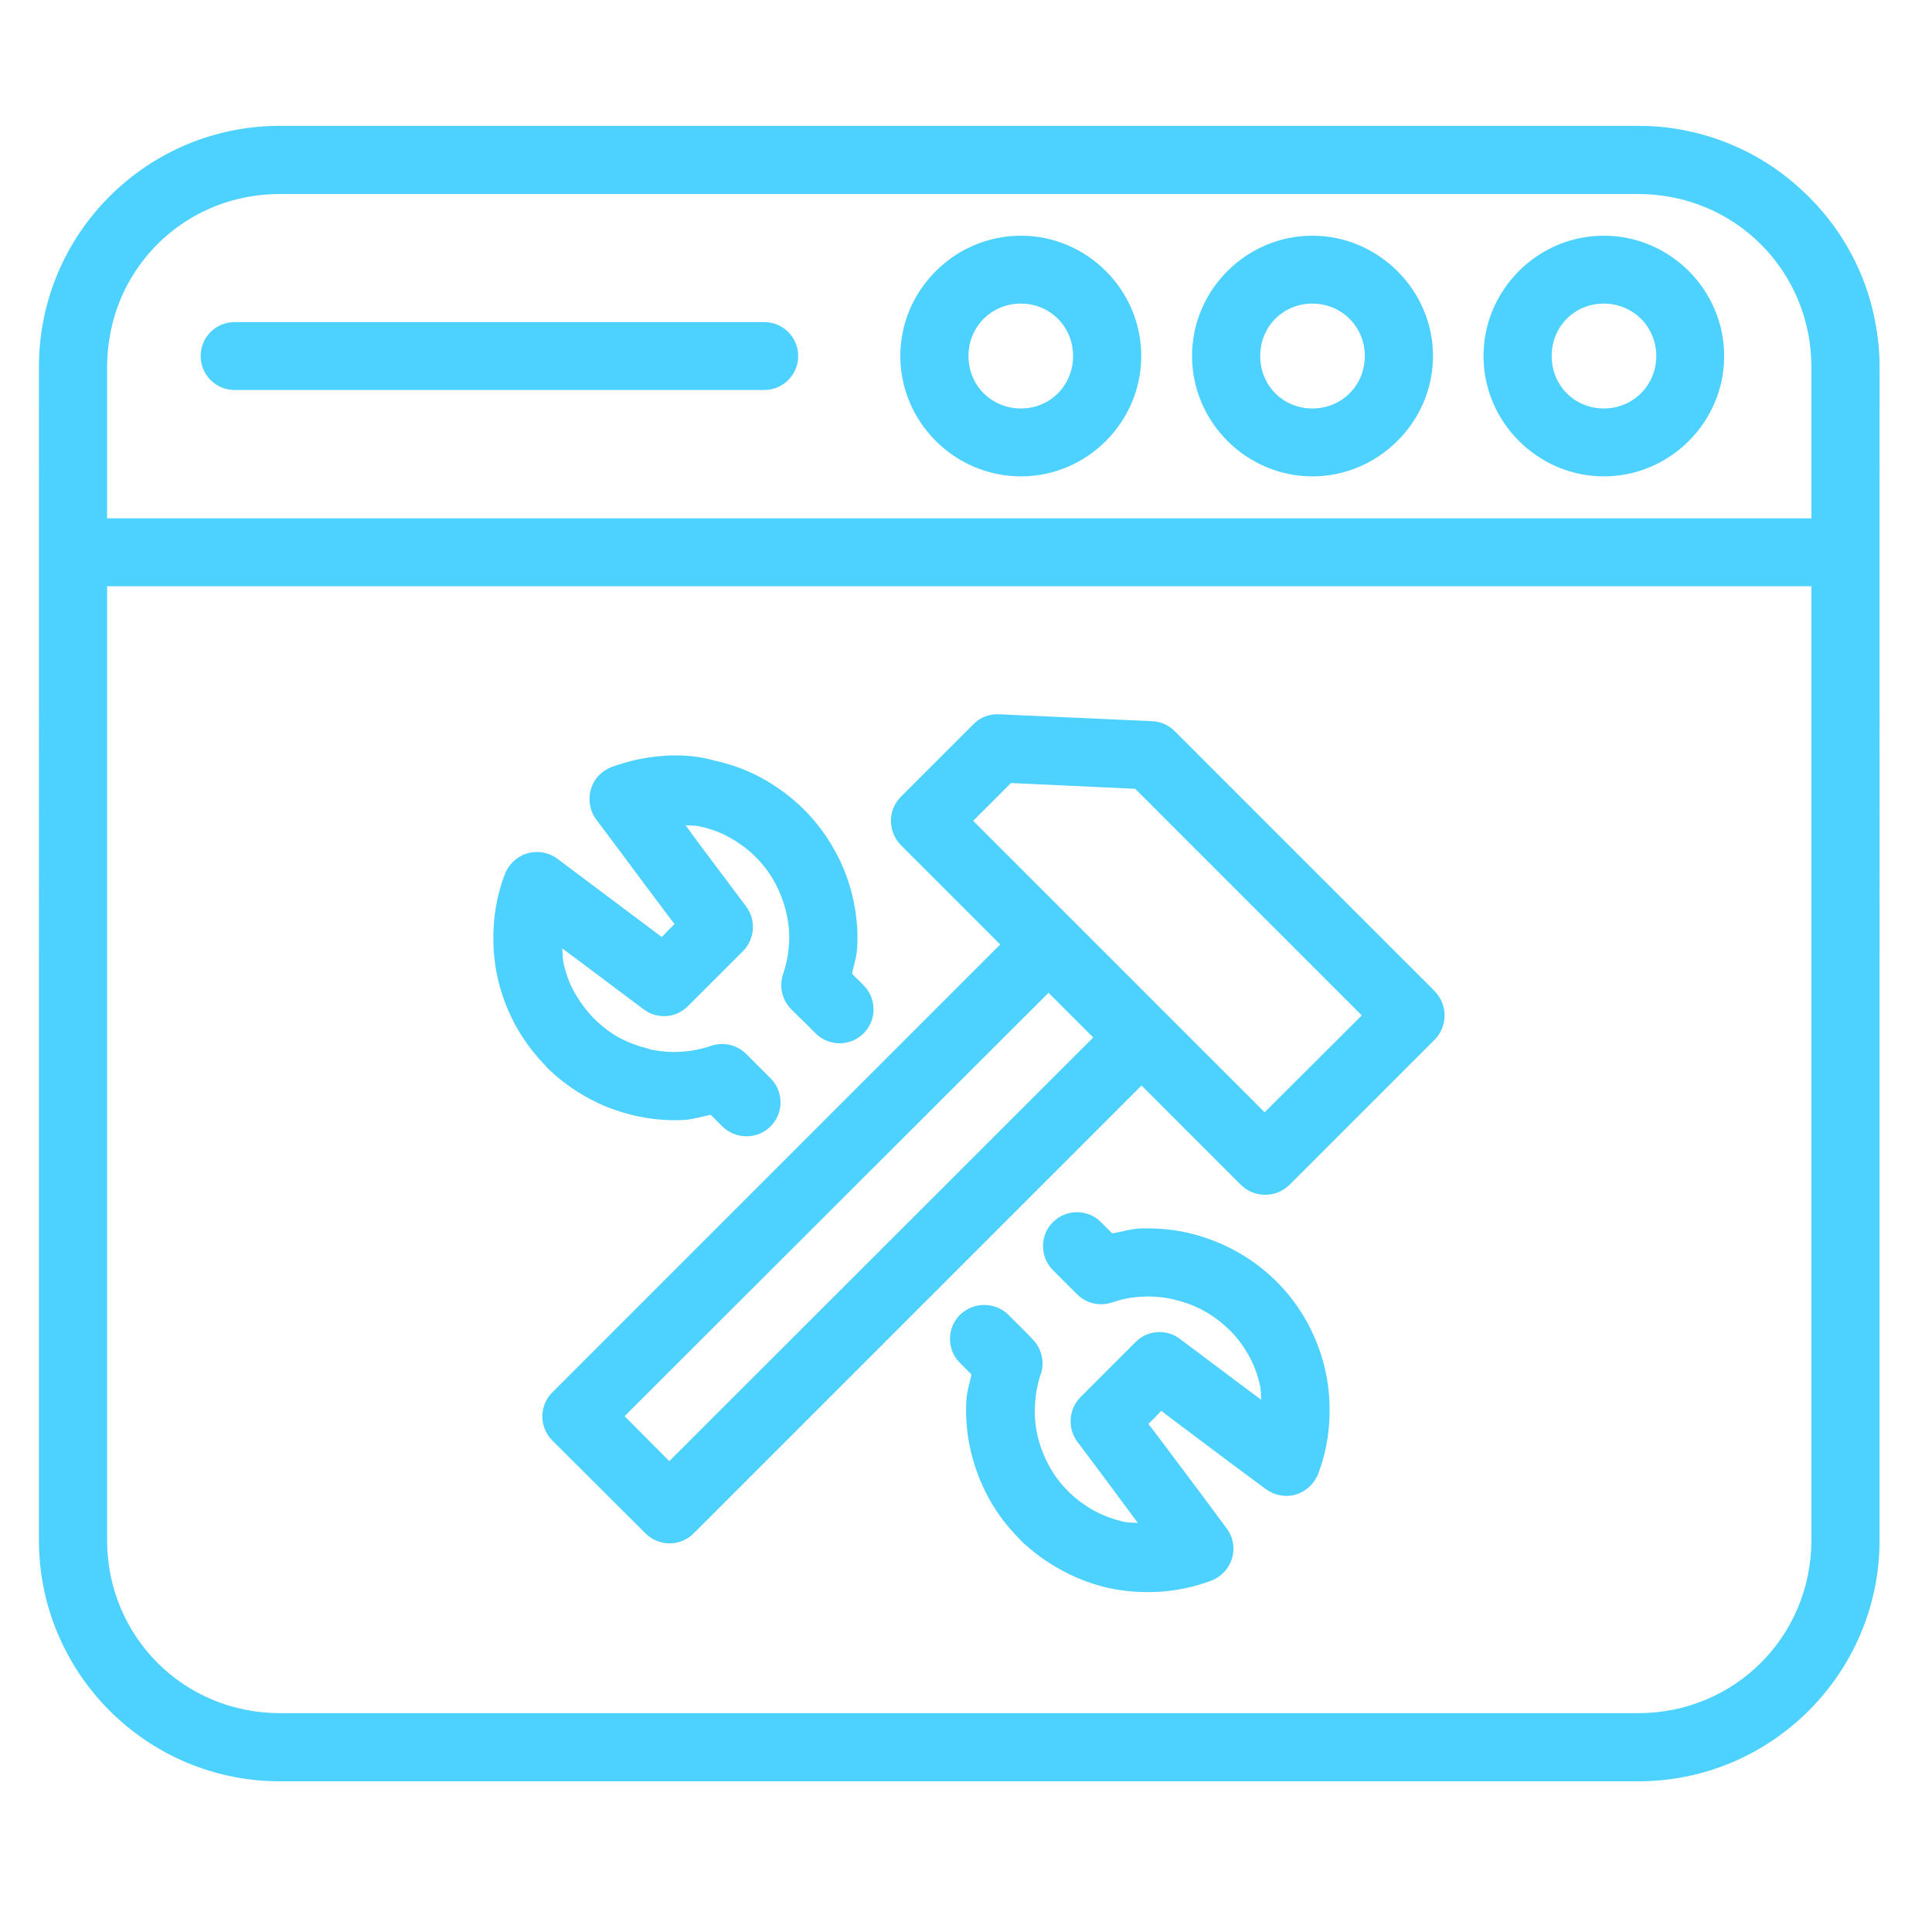<?xml version="1.0" encoding="utf-8"?>
<!-- Generator: Adobe Illustrator 26.5.2, SVG Export Plug-In . SVG Version: 6.00 Build 0)  -->
<svg version="1.1" id="Layer_1" xmlns="http://www.w3.org/2000/svg" xmlns:xlink="http://www.w3.org/1999/xlink" x="0px" y="0px"
	 viewBox="0 0 700 700" style="enable-background:new 0 0 700 700;" xml:space="preserve">
<style type="text/css">
	.st0{fill:#4DD1FF;}
</style>
<path class="st0" d="M101.4,45.6c-48.2,0-87.3,39.1-87.3,87.3V558c0,48.2,39.1,87.4,87.3,87.4h492.2c48.2,0,87.4-39.2,87.4-87.4V133
	c0-1.5,0-3-0.1-4.5c-0.5-8.9-2.3-17.5-5.2-25.5c-0.5-1.3-1-2.6-1.6-4c-5-11.8-12.5-22.2-21.8-30.6C641,58,626.8,50.6,611.2,47.4
	c-1.4-0.3-2.8-0.6-4.3-0.8c-4.3-0.7-8.8-1-13.3-1L101.4,45.6L101.4,45.6z M101.4,70.3h492.2c34.9,0,62.7,27.8,62.7,62.7v54.8H38.8
	V133c0-1.1,0-2.2,0.1-3.3c0.5-9.7,3.1-18.8,7.4-26.8c0.5-0.9,1-1.8,1.5-2.6C58.7,82.2,78.5,70.3,101.4,70.3L101.4,70.3L101.4,70.3z
	 M369.9,85.4c-24,0-43.7,19.7-43.7,43.6s19.7,43.6,43.7,43.6s43.6-19.7,43.6-43.6S393.9,85.4,369.9,85.4z M475.5,85.4
	c-24,0-43.6,19.7-43.6,43.6s19.7,43.6,43.6,43.6s43.7-19.7,43.7-43.6S499.4,85.4,475.5,85.4z M581.1,85.4c-24,0-43.6,19.7-43.6,43.6
	s19.7,43.6,43.6,43.6c24,0,43.6-19.7,43.6-43.6S605.1,85.4,581.1,85.4z M369.9,110c10.6,0,18.9,8.4,18.9,19s-8.3,19-18.9,19
	s-19-8.3-19-19S359.3,110,369.9,110z M475.5,110c10.6,0,19,8.4,19,19s-8.3,19-19,19c-10.6,0-18.9-8.3-18.9-19S464.9,110,475.5,110z
	 M581.1,110c10.6,0,19,8.4,19,19s-8.4,19-19,19c-10.6,0-18.9-8.3-18.9-19S570.5,110,581.1,110z M85,116.7c-6.8,0-12.3,5.5-12.3,12.3
	c0,6.8,5.5,12.3,12.3,12.3h191.9c6.8,0,12.3-5.5,12.3-12.3c0-6.8-5.5-12.3-12.3-12.3H85L85,116.7z M38.8,212.4h617.5V558
	c0,34.9-27.8,62.7-62.7,62.7H101.4c-34.9,0-62.6-27.8-62.6-62.7L38.8,212.4L38.8,212.4z M362,258.8c-3.5-0.2-6.9,1.1-9.3,3.6
	l-26.3,26.3c-4.8,4.8-4.8,12.6,0,17.5l36,36L200.1,504.5l0,0c-4.8,4.8-4.8,12.6,0,17.4l33.8,33.7l0,0c4.8,4.8,12.6,4.8,17.4,0
	l162.3-162.3l36,36l0,0c2.3,2.3,5.5,3.6,8.8,3.6c3.3,0,6.4-1.3,8.8-3.6l52.6-52.6c2.3-2.3,3.6-5.5,3.6-8.8s-1.3-6.4-3.6-8.8
	l-94.2-94.2c-2.2-2.2-5.1-3.5-8.2-3.6L362,258.8L362,258.8z M244.8,273.7c-1.5,0-3.1,0-4.6,0.2h-0.1v0c-6.2,0.4-12.4,1.8-18.5,4l0,0
	c-3.6,1.4-6.5,4.3-7.5,8.1c-1.1,3.7-0.4,7.8,1.9,10.9l8.7,11.6l8.7,11.7l8.7,11.6l2.3,3l-2.3,2.3l-2.3,2.4l-3.1-2.3l-11.6-8.7
	l-11.6-8.7l-11.6-8.7c-3.1-2.3-7.2-3-10.9-1.9c-3.7,1.1-6.7,3.9-8.1,7.6c-2.3,6-3.6,12.2-4,18.5c-0.4,6.2,0,12.5,1.3,18.5
	c1.3,6.1,3.5,11.9,6.4,17.4c3,5.5,6.8,10.6,11.3,15.2v0.1c4.4,4.4,9.5,8.2,14.8,11.1c5.3,3,11,5.1,16.8,6.5c5.9,1.4,12,2,18.1,1.7
	c3.3-0.2,6.6-1.2,9.9-1.9l4.2,4.2l0,0c2.3,2.3,5.5,3.6,8.8,3.6s6.4-1.3,8.7-3.6c4.8-4.8,4.8-12.6,0-17.4l-2.2-2.2l-2.2-2.2l-2.2-2.2
	l-2.2-2.2l0,0c-3.3-3.3-8.2-4.5-12.7-3c-3.7,1.3-7.6,2-11.4,2.2c-3.8,0.2-7.6-0.2-11.2-1v-0.1c-3.7-0.9-7.3-2.2-10.7-4
	c-3.3-1.8-6.4-4.2-9.2-7c-2.8-2.9-5.2-6.1-7.1-9.5c-1.9-3.4-3.2-7.1-4-10.9c-0.3-1.6-0.2-3.3-0.4-5l6.3,4.7l23.2,17.4l0,0
	c4.9,3.7,11.8,3.2,16.1-1.2l19.9-19.9h0c4.3-4.3,4.8-11.2,1.2-16.1l-17.4-23.2l-4.6-6.3c1.6,0.2,3.4,0,5,0.4c3.8,0.8,7.5,2.1,10.9,4
	c3.4,1.9,6.6,4.2,9.5,7.1c2.8,2.8,5.1,5.9,6.9,9.2c1.8,3.3,3.2,6.9,4.1,10.6c0.9,3.7,1.3,7.5,1.1,11.3s-0.9,7.6-2.2,11.4h0
	c-1.5,4.5-0.3,9.4,3,12.7l2.2,2.2l2.2,2.1l2.2,2.2l2.2,2.2h0c4.8,4.8,12.6,4.8,17.4,0c4.8-4.8,4.8-12.6,0-17.4l-2.2-2.2l-2-2
	c0.7-3.3,1.8-6.6,1.9-10c0.3-6.1-0.3-12.1-1.7-18c-1.4-5.9-3.6-11.6-6.6-16.9c-2.9-5.3-6.7-10.3-11.1-14.7
	c-4.6-4.5-9.7-8.3-15.2-11.3s-11.4-5.1-17.4-6.4C254,274.2,249.4,273.7,244.8,273.7L244.8,273.7L244.8,273.7z M366.3,283.7l45,2.1
	l82.1,82.1l-35.2,35.1L352.6,297.4L366.3,283.7L366.3,283.7z M379.9,359.7l16.2,16.2L242.5,529.4l-16.2-16.3L379.9,359.7
	L379.9,359.7z M390.2,439.2L390.2,439.2c-3.3,0-6.4,1.3-8.7,3.6c-4.8,4.8-4.8,12.6,0,17.4l2.2,2.2l2.2,2.2l2.2,2.2l2.2,2.2h0
	c3.3,3.3,8.2,4.4,12.7,2.9c3.7-1.3,7.5-2,11.3-2.1c3.8-0.2,7.6,0.2,11.3,1.1c3.7,0.9,7.3,2.2,10.7,4.1c3.3,1.8,6.4,4.2,9.2,6.9
	c2.9,2.9,5.2,6,7.1,9.5c1.9,3.4,3.2,7.2,4,10.9c0.3,1.6,0.2,3.3,0.4,4.9l-6.3-4.7l-11.6-8.7l-11.6-8.7c-4.9-3.7-11.8-3.2-16.1,1.2
	l-19.9,19.9l0,0c-4.3,4.3-4.8,11.2-1.2,16.1l8.7,11.6l8.6,11.6l4.7,6.3c-1.6-0.2-3.3,0-4.9-0.4c-3.8-0.8-7.5-2.2-10.9-4
	c-3.4-1.9-6.6-4.2-9.5-7.1c-2.8-2.8-5.1-5.9-6.9-9.2c-1.8-3.3-3.2-6.9-4.1-10.6c-0.9-3.7-1.2-7.5-1-11.3c0.2-3.8,0.8-7.6,2.1-11.3
	l0,0c1.5-4.4,0.3-9.4-3-12.7l-2.1-2.2l-2.2-2.2l-2.2-2.2l-2.2-2.2l0,0c-2.3-2.3-5.5-3.6-8.8-3.6c-3.3,0-6.4,1.3-8.8,3.6
	c-4.8,4.8-4.8,12.6,0,17.4l4.2,4.2c-0.7,3.3-1.8,6.6-1.9,10c-0.3,6.1,0.3,12.1,1.7,18c1.4,5.9,3.6,11.6,6.5,16.9
	c2.9,5.3,6.7,10.3,11.1,14.7l0,0v0.1c4.6,4.5,9.8,8.3,15.2,11.2c5.5,3,11.3,5.2,17.3,6.5s12.3,1.7,18.5,1.3c6.3-0.4,12.5-1.8,18.5-4
	c3.6-1.4,6.4-4.4,7.5-8.1c1.1-3.7,0.4-7.8-2-10.9l-8.6-11.6l-17.4-23.2l-2.3-3l2.3-2.3l2.3-2.4h0.1l3,2.3l11.6,8.7l11.6,8.7
	l11.6,8.6c3.1,2.3,7.1,3.1,10.9,2c3.7-1.1,6.7-3.9,8.1-7.5c2.3-6,3.6-12.3,4-18.5c0.4-6.2,0-12.5-1.3-18.5
	c-1.3-6.1-3.5-11.9-6.4-17.4c-3-5.5-6.7-10.6-11.3-15.2c-4.4-4.4-9.5-8.2-14.8-11.1c-5.3-2.9-11-5.1-16.8-6.5
	c-5.9-1.4-12-1.9-18.1-1.7c-3.3,0.2-6.6,1.2-9.9,1.8l-2-2l-2.2-2.2l0,0C396.6,440.5,393.5,439.2,390.2,439.2L390.2,439.2
	L390.2,439.2z"/>
</svg>
